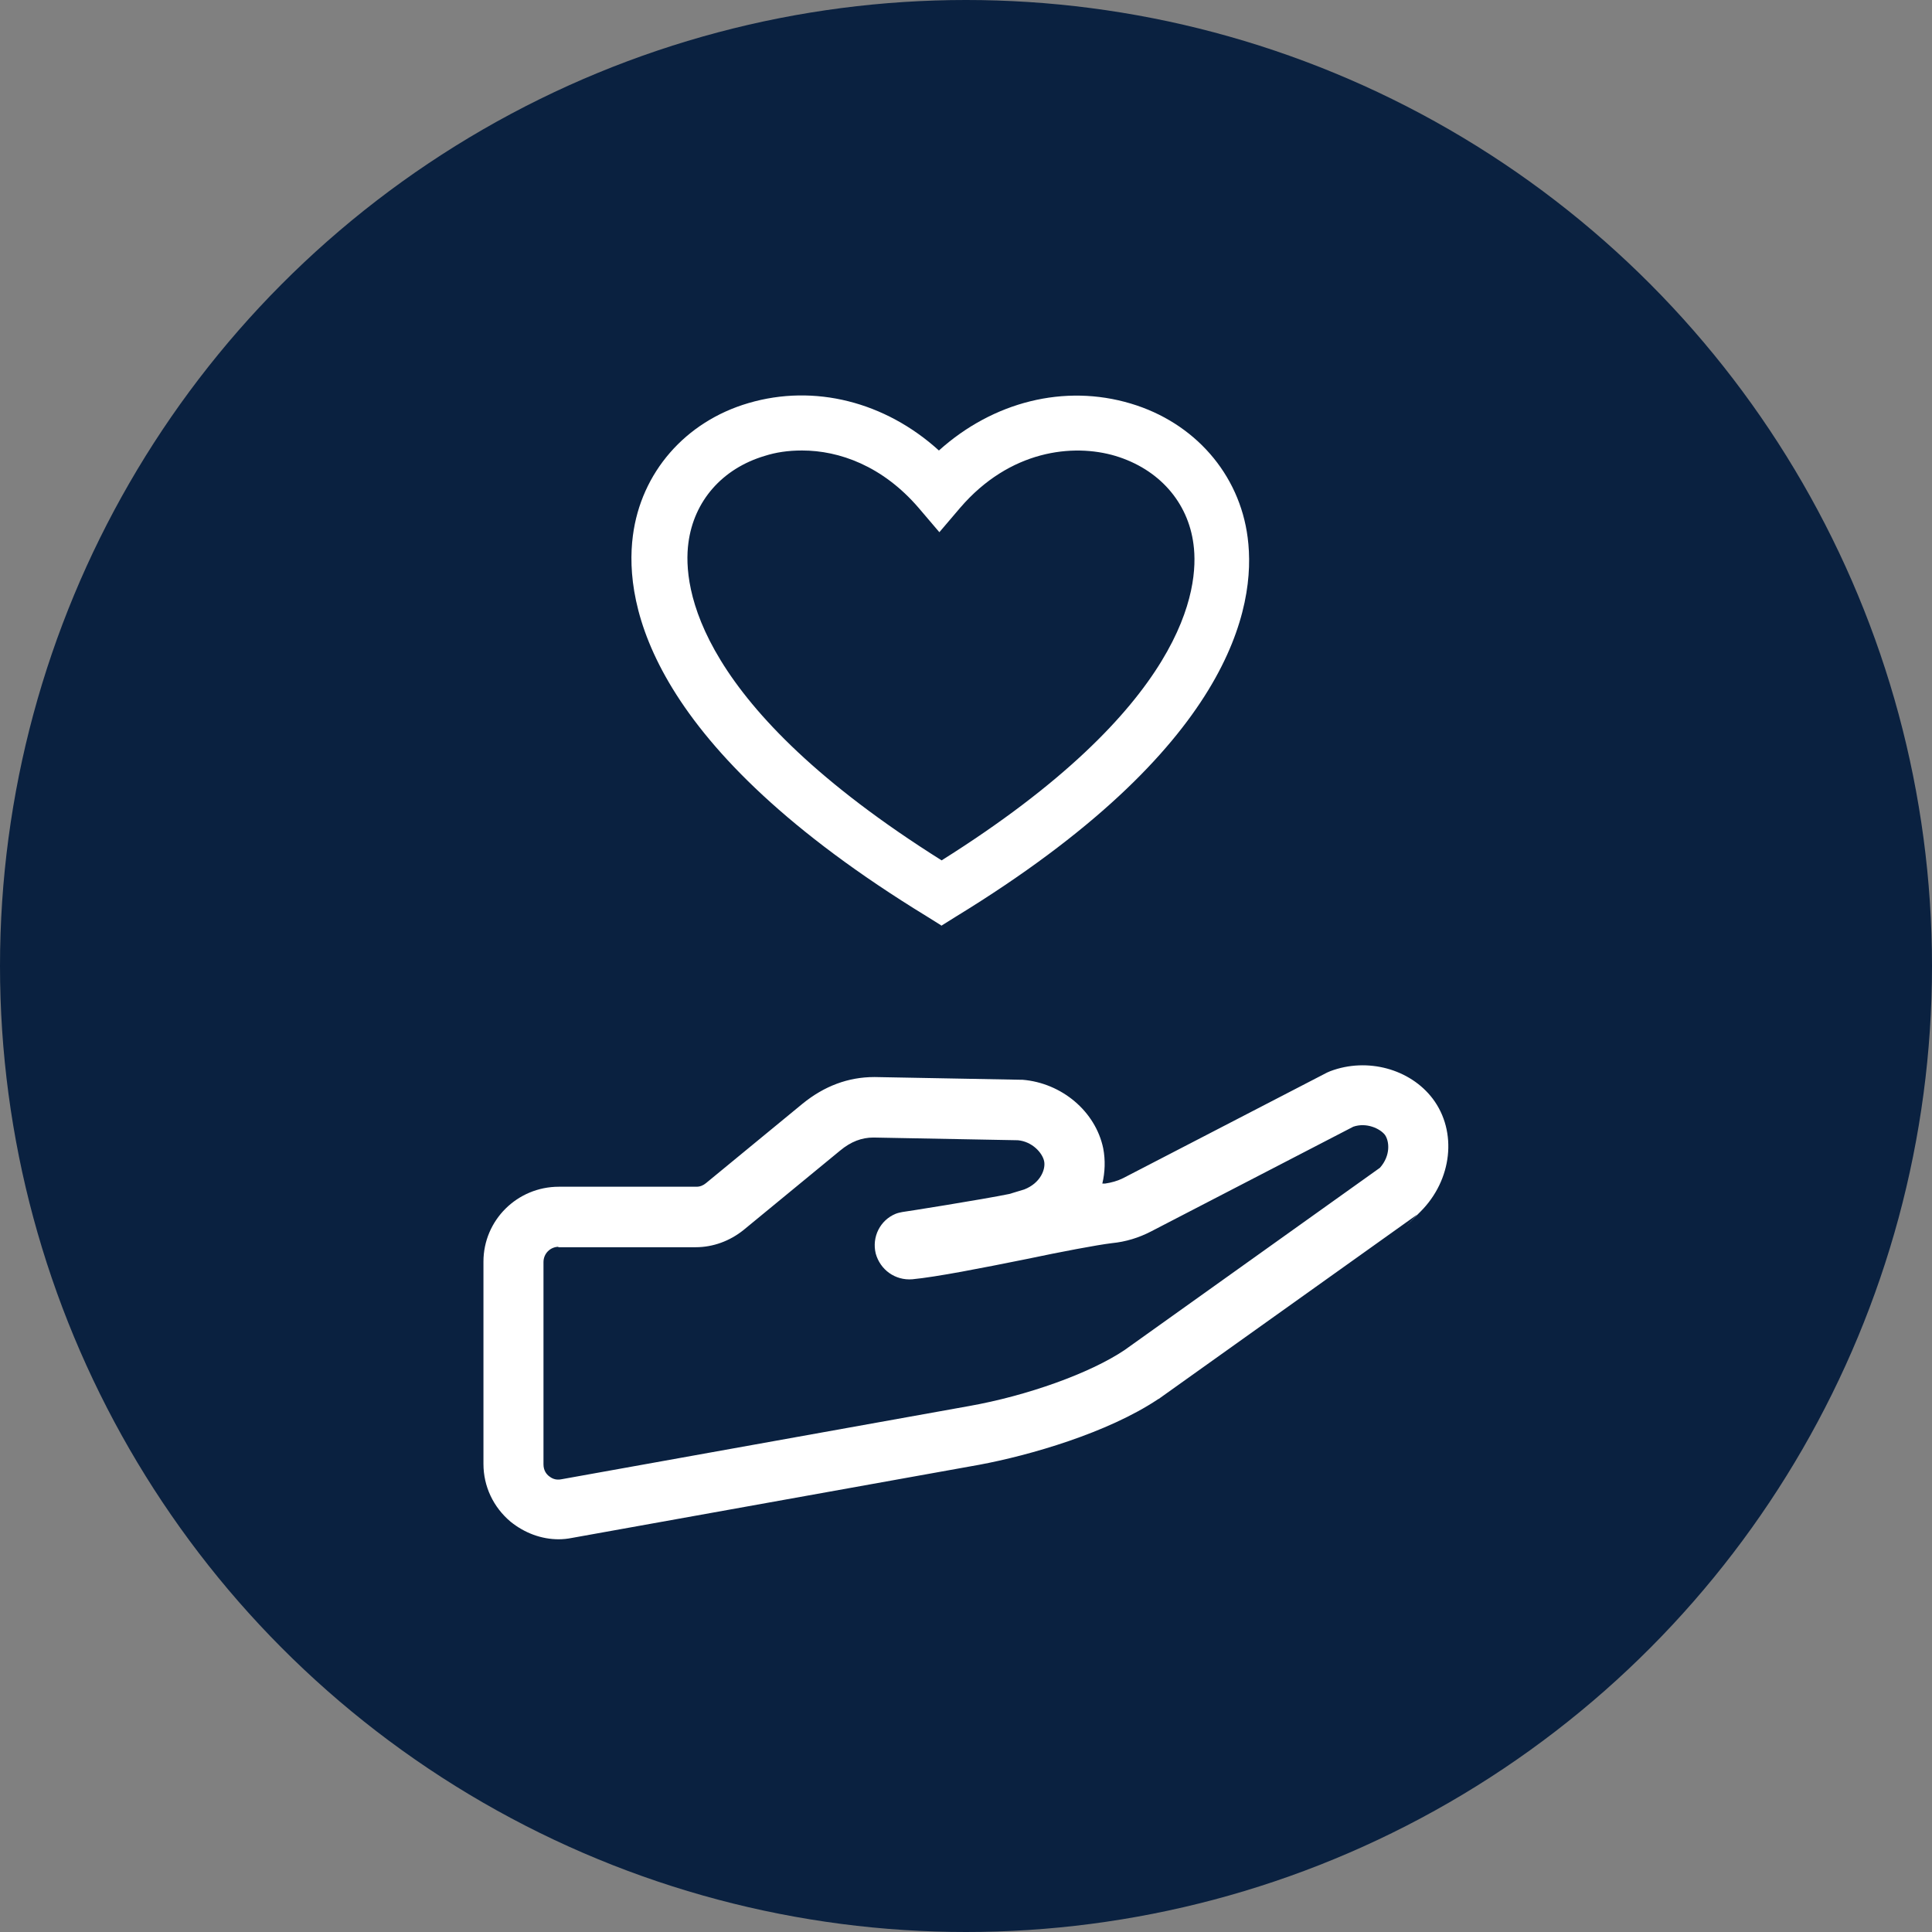 <?xml version="1.0" encoding="UTF-8"?>
<svg id="_レイヤー_1" data-name="レイヤー_1" xmlns="http://www.w3.org/2000/svg" version="1.1" viewBox="0 0 428 428">
  <rect x="0" y="0" width="428" height="428" fill="#808080" stroke="none"/>
  <!-- Generator: Adobe Illustrator 29.5.1, SVG Export Plug-In . SVG Version: 2.1.0 Build 141)  -->
  <defs>
    <style>
      .st0 {
        fill: #0a2140;
      }

      .st1 {
        fill: #fff;
      }

      .st2 {
        fill: none;
        stroke: #fff;
        stroke-linecap: round;
        stroke-linejoin: round;
        stroke-width: 9.5px;
      }
    </style>
  </defs>
  <circle class="st0" cx="214" cy="214" r="214"/>
  <g>
    <g>
      <path class="st1" d="M208.5,205l-3.2-2c-61.3-37.5-67.1-68.9-65.1-84.3,1.8-14,11.6-25.3,25.6-29.4,14.6-4.3,30.3-.3,42.2,10.5,12-10.8,27.8-14.8,42.5-10.4,14.1,4.2,24.1,15.6,25.9,29.7,2,15.4-3.7,46.7-64.7,84l-3.2,2ZM177.6,99.8c-3,0-5.7.4-8.2,1.2-9.4,2.8-15.7,10-16.9,19.3-1.3,9.8,1.7,36.1,56.1,70.3,54.1-34,57.1-60.2,55.8-70-1.2-9.4-7.7-16.7-17.3-19.6-9.4-2.8-23.4-1.3-34.4,11.5l-4.6,5.4-4.6-5.4c-8-9.3-17.6-12.7-25.8-12.7Z"/>
      <path class="st2" d="M270.6,254.9"/>
    </g>
    <path class="st1" d="M123.8,341c-3.9,0-7.6-1.4-10.7-3.9-3.8-3.2-6-7.8-6-12.8v-44.8c0-9.2,7.5-16.6,16.7-16.6h30.5c.8,0,1.5-.3,2.1-.8l21.4-17.6c4.8-3.9,10.1-5.9,15.9-5.9s0,0,.1,0l32.3.6c.1,0,.3,0,.4,0,8.7.7,16.2,7,17.9,15.2.5,2.6.4,5.3-.2,7.8.2,0,.4,0,.6,0,1.4-.2,2.8-.6,4-1.2l45.2-23.4c.2-.1.5-.2.7-.3,8.2-3.1,17.7-.5,22.7,6.1,5.5,7.3,4.3,18-2.7,25s-.5.5-.8.7l-57.2,40.8c0,0-.1,0-.2.1-11.1,7.4-28.3,12.4-39.6,14.5l-90.2,16.2c-1,.2-2,.3-3,.3ZM123.8,276.2c-1.9,0-3.4,1.5-3.4,3.4v44.8c0,1.4.7,2.2,1.2,2.6.5.4,1.4,1,2.8.7l90.2-16.2c13-2.3,26.9-7.3,34.5-12.4l56.6-40.4c2.4-2.7,2.1-5.9,1.1-7.3-1.1-1.4-4.1-2.8-7-1.8l-44.8,23.2c-2.7,1.4-5.6,2.3-8.7,2.6-3.3.4-11.2,1.9-18.8,3.5-9.9,2-20.1,4-25.4,4.5-3.8.3-7.1-2.1-8.1-5.7-.9-3.7,1-7.4,4.4-8.8.5-.2,1-.3,1.5-.4.2,0,17.9-2.8,23.7-4l3.3-1c3.6-1.4,4.8-4.5,4.4-6.3-.4-1.8-2.6-4.3-5.8-4.6l-32-.6c-2.6,0-5,.9-7.4,2.9l-21.4,17.6c-3,2.4-6.7,3.8-10.6,3.8h-30.5Z"/>
  </g>
</svg>